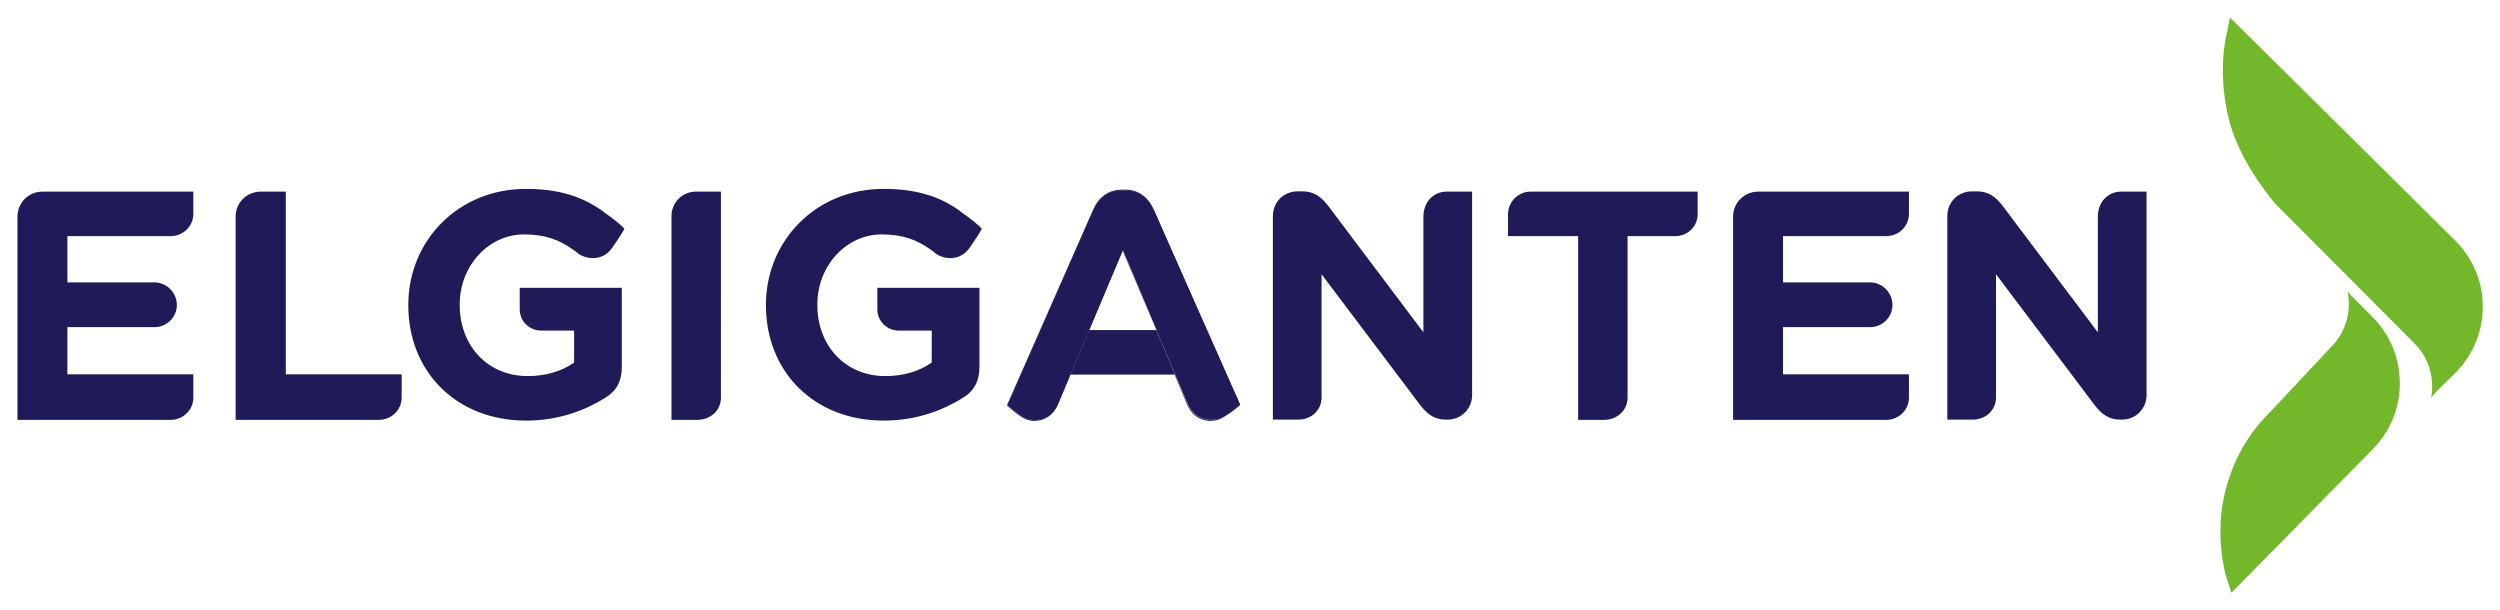 <svg xmlns="http://www.w3.org/2000/svg" id="Layer_1" version="1" viewBox="0 0 1016.4 248.1"><style>.st0{fill:#73B72B;} .st1{fill:#1E1B58;}</style><path d="M949.2 139.5l-27.1 28.9c-16.4 16.4-19.3 37.4-19.3 45.5-.5 7.1 1.3 18 2.4 20.9l2 6.2 57.3-58.2c8.1-8.1 12.1-19.2 11-30.6-.8-8.8-4.7-17.1-11-23.4l-7.1-7.1-3-3.1c.1.4 2.9 11.1-5.2 20.9" class="st0"/><path d="M905.4 13.2c-.1.3-4.5 16.9 1.4 37.6 4.8 16.7 18.3 32.1 18.3 32.1l56.6 56.8c9.5 9.6 6.8 21.6 6.7 21.9l2.5-2.8 7.3-7.1c6.2-6.3 10.2-14.5 11-23.3.1-1.2.2-2.4.2-3.5v-.3c0-10-4-19.6-11.2-26.8L906.6 7.1l-1.2 6.1z" class="st0"/><path d="M469 85.1c-2.2-5-6.1-8-11.6-8h-1.2c-5.5 0-9.5 3-11.7 8l-35 79.4.1.1 34.8-79.1c2.2-5 6.3-8 11.7-8h1.2c5.5 0 9.4 3 11.6 8l35 79.1.1-.1-35-79.4zm-221.4 17.2c.5-.5 1-1.1 1.4-1.7 0 0 3.7-5.3 4.9-7.6-1.5-1.6-4.4-4-8.3-6.7-.8-.6-1-.8-1-.8l-2.3-1.5c-7.5-4.6-16.2-7.2-28.5-7.2-27.6 0-47.8 21.2-47.8 47.1v.2c0 27 19.5 46.9 47.9 46.9 13.7 0 24.5-4.5 31.9-9.1 4.8-2.8 7-6.9 7-12.7V117h-41.5v8.8c0 4.8 3.9 8.6 8.7 8.6h13.4v13c-5.1 3.6-11.6 5.5-18.9 5.5-16.1 0-27.6-12.2-27.6-28.9v-.3c0-15.5 11.6-28.4 26.2-28.4 8.6 0 14.5 2.3 19.9 6.2 1.4 1 1 .7 1 .7 3.1 3.1 9.6 4.1 13.6.1m145.3 0c.5-.5 1-1.1 1.4-1.7 0 0 3.7-5.3 4.9-7.6-1.5-1.6-4.4-4-8.3-6.7-.8-.6-1-.8-1-.8-.7-.5-2.2-1.4-2.2-1.5-7.5-4.6-16.2-7.2-28.5-7.2-27.6 0-47.8 21.2-47.8 47.1v.2c0 27 19.5 46.9 47.9 46.9 13.7 0 24.5-4.5 31.9-9.1 4.8-2.8 7-6.9 7-12.7V117h-41.5v8.8c0 4.8 3.9 8.6 8.7 8.6h13.4v13c-5.1 3.6-11.6 5.5-18.9 5.5-16.1 0-27.6-12.2-27.6-28.9v-.3c0-15.5 11.6-28.4 26.2-28.4 8.6 0 14.5 2.3 19.9 6.2 1.4 1 1 .7 1 .7 3 3.1 9.5 4.1 13.5.1m229.4-24.4c-5.1 0-9.2 4.2-9.2 9.2V96h28.5v74.7h10.5c5.5 0 9.6-4 9.6-9V96H681c5.1 0 9.2-3.9 9.2-8.9v-9.2h-67.9zM273 87.9v82.8h10.3c5.8 0 9.8-4 9.8-9V77.9h-10.3c-5.5.1-9.8 4.5-9.8 10m-156.8-10h-10.5c-5.6.2-9.9 4.6-9.9 10.2v82.6H154c5.1 0 9.3-4 9.3-9v-9.5h-47.1V77.9zM7.1 88.1v82.6h62.3c5 0 9.2-4 9.2-9v-9.5H27.4V133h35.4c5 0 9.1-4 9.1-9s-4.1-9.2-9.1-9.2H27.4V96h42c5 0 9.2-4 9.2-9v-9.1H17.3c-5.7 0-10.2 4.5-10.2 10.2m697.5 0v82.6h62.3c5 0 9.2-4 9.2-9v-9.5h-51.2V133h35.4c5 0 9.1-4 9.1-9s-4.1-9.2-9.1-9.2h-35.4V96h42c5 0 9.2-4 9.2-9v-9.1h-61.2c-5.8 0-10.3 4.5-10.3 10.2M588.2 77.9c-5.3 0-9.5 4.1-9.5 10.2v47L540 83.7c-2.7-3.5-5.6-5.9-10.4-5.9h-2.1c-5.6 0-10 4.4-10 10v82.8h10.3c5.5 0 9.5-4 9.5-9v-50.1l40.1 53.2c2.7 3.5 5.6 5.9 10.4 5.9h.7c5.6 0 10-4.4 10-10V77.9h-10.3zm274.2 0c-5.3 0-9.5 4.1-9.5 10.2v47l-38.7-51.4c-2.7-3.5-5.6-5.9-10.4-5.9h-2.1c-5.6 0-10 4.4-10 10v82.8H802c5.5 0 9.5-4 9.5-9v-50.1l40.1 53.2c2.7 3.5 5.6 5.9 10.4 5.9h.7c5.6 0 10-4.4 10-10V77.9h-10.3z" class="st1"/><path d="M456.4 101.9l13.7 32.3h.1l-13.8-32.7-13.7 32.7h.1zm-26.5 62.5c-1.7 3.9-5.1 6.3-9.3 6.3-1.2 0-1.4 0-3.4-.6-2.5-.9-7-4.8-7.7-5.5l-.1.3s5 4.6 7.8 5.6c2 .6 2.2.6 3.4.6 4.2 0 7.6-2.4 9.3-6.3l5.3-12.5h-.2l-5.1 12.1zm62.4 6.3c-4.7 0-7.8-2.7-9.7-6.9l-4.9-11.5h-.2l5 11.9c1.8 4.2 5 6.9 9.7 6.9 1.5 0 3-.3 4.1-.9 3.2-1.5 7.7-5.3 7.7-5.3l-.1-.3c-.7.6-4.7 3.9-7.6 5.2-.9.6-2.5.9-4 .9" class="st1"/><path d="M457.3 77.5h-1.2c-5.5 0-9.5 3-11.7 8l-34.8 79.1c.7.7 5.2 4.6 7.7 5.5 2 .6 2.2.6 3.4.6 4.2 0 7.6-2.4 9.3-6.3l5.1-12.2h-.9c-7.6 0-6-3.9-6.2-8.8v-9.2h14.7l13.8-32.7 13.8 32.7h5.3c7.6 0 13.6 3.9 13.8 8.8v9.2h-11.6l4.9 11.5c1.8 4.2 5 6.9 9.7 6.9 1.5 0 3-.3 4.1-.9 2.9-1.3 6.9-4.7 7.6-5.2l-35-79.1c-2.4-4.9-6.3-7.9-11.8-7.9" class="st1"/><path d="M469 85.5c-2.2-5-6.1-8-11.6-8h-1.2c-5.5 0-9.5 3-11.7 8l-34.8 79.1c.7.7 5.2 4.6 7.7 5.5 2 .6 2.2.6 3.4.6 4.2 0 7.6-2.4 9.3-6.3l5.1-12.2h-.9c-7.6 0-6-3.9-6.2-8.8v-9.2h14.7l13.8-32.7 13.8 32.7h5.3c7.6 0 13.6 3.9 13.8 8.8v9.2h-11.6l4.9 11.5c1.8 4.2 5 6.9 9.7 6.9 1.5 0 3-.3 4.1-.9 2.9-1.3 6.9-4.7 7.6-5.2l-35.2-79z" class="st1"/><path d="M442.8 134.2l-7.6 18.1h42.5l-7.6-18.1z" class="st1"/><path d="M470.2 134.2h-.1l7.6 18.1h.1z" class="st1"/><path d="M470.2 134.2h-.1l7.6 18.1h.1zm-27.5 0l-7.6 18.1h.1l7.6-18.1z" class="st1"/><path d="M442.7 134.2l-7.6 18.1h.1l7.6-18.1zm-14.7 0v9.2c.2 4.9-1.5 8.8 6.2 8.8h.9l7.6-18H428z" class="st1"/><path d="M428 134.2v9.2c.2 4.9-1.5 8.8 6.2 8.8h.9l7.6-18H428z" class="st1"/><path d="M428 134.2v9.2c.2 4.9-1.5 8.8 6.2 8.8h.9l7.6-18H428zm61.4 18.1V143c-.2-4.9-6.2-8.8-13.8-8.8h-5.3l7.6 18 11.5.1z" class="st1"/><path d="M489.4 152.3V143c-.2-4.9-6.2-8.8-13.8-8.8h-5.3l7.6 18 11.5.1z" class="st1"/><path d="M489.4 152.3V143c-.2-4.9-6.2-8.8-13.8-8.8h-5.3l7.6 18 11.5.1z" class="st1"/></svg>